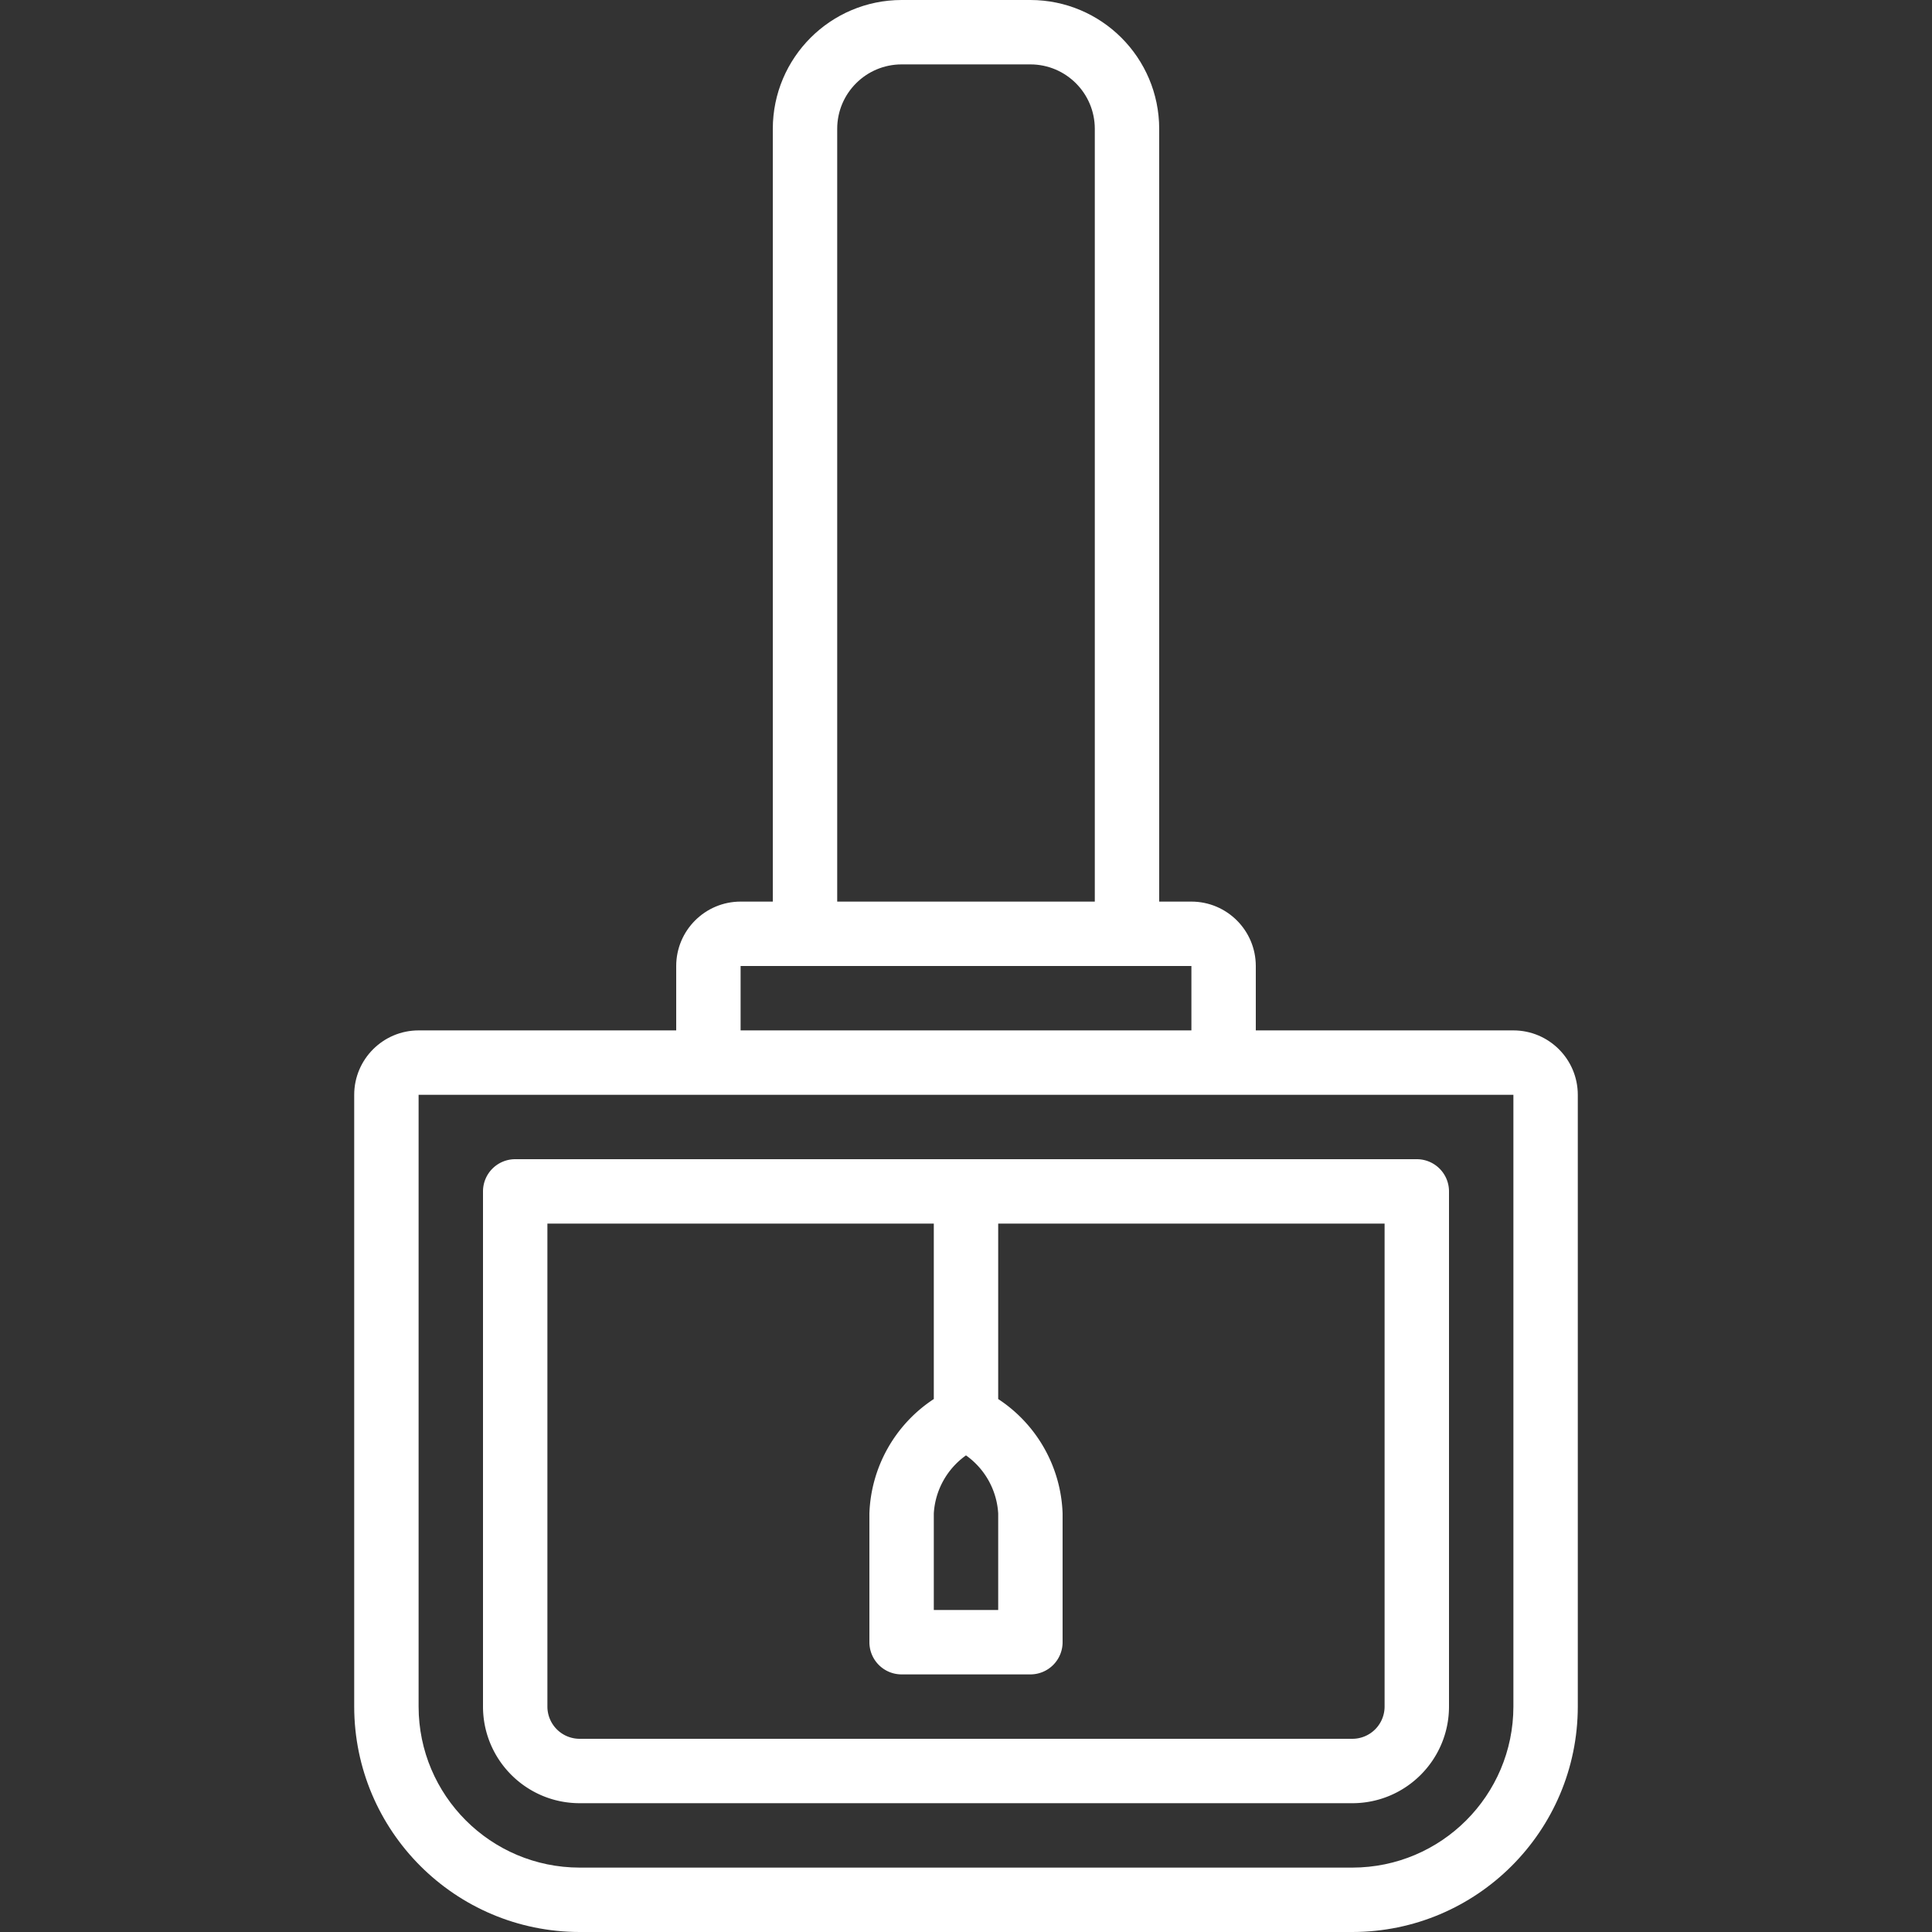 <svg xmlns="http://www.w3.org/2000/svg" width="512" height="512"><rect width="100%" height="100%" fill="#333333" stroke="none"/><g fill="#FFF"><path d="M401.067 273.067H332.8V256c-.009-9.422-7.645-17.057-17.067-17.067H307.2v-204.8C307.178 15.291 291.909.022 273.067 0h-34.133c-18.842.022-34.112 15.291-34.133 34.133v204.8h-8.533c-9.422.009-17.057 7.645-17.067 17.067v17.067h-68.267c-9.422.009-17.057 7.645-17.067 17.067v162.133c.037 32.974 26.759 59.696 59.733 59.733h204.8c32.974-.037 59.696-26.759 59.733-59.733V290.133c-.009-9.421-7.645-17.057-17.066-17.066zm-179.2-238.934c.009-9.422 7.645-17.057 17.067-17.067h34.133c9.422.009 17.057 7.645 17.067 17.067v204.8h-68.267v-204.8zM196.267 256h119.467v17.067H196.267V256zm204.8 196.267c-.028 23.553-19.114 42.639-42.667 42.667H153.6c-23.553-.028-42.639-19.114-42.667-42.667V290.133h290.133v162.134z"/><path d="M153.6 477.867h204.8c14.132-.015 25.585-11.468 25.6-25.6V315.733a8.533 8.533 0 0 0-8.533-8.533H136.533a8.533 8.533 0 0 0-8.533 8.533v136.533c.015 14.133 11.468 25.585 25.6 25.601zm102.398-92.176a20.349 20.349 0 0 1 8.535 15.376v25.6h-17.066v-25.6a20.354 20.354 0 0 1 8.531-15.376zm-110.931-61.424h102.4v46.492a37.812 37.812 0 0 0-17.067 30.308V435.2a8.533 8.533 0 0 0 8.533 8.533h34.133a8.533 8.533 0 0 0 8.533-8.533v-34.133a37.812 37.812 0 0 0-17.067-30.308v-46.492h102.4v128a8.544 8.544 0 0 1-8.533 8.533H153.6a8.544 8.544 0 0 1-8.533-8.533v-128z"/></g></svg>
